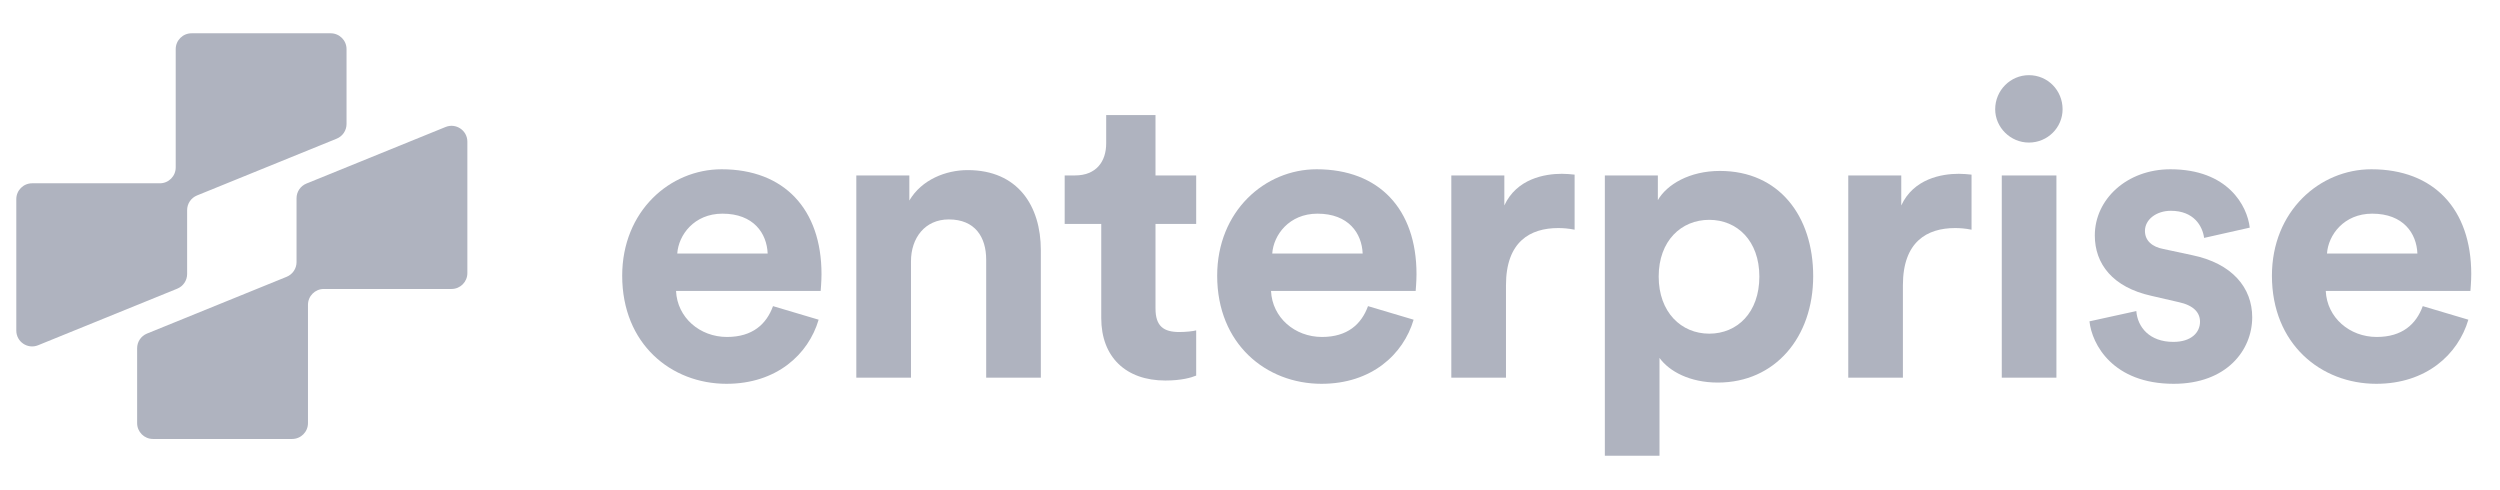 <svg width="148" height="29" viewBox="0 0 148 29" fill="none" xmlns="http://www.w3.org/2000/svg">
<path d="M137.758 15.009H143.11C143.062 13.817 142.283 12.649 140.434 12.649C138.756 12.649 137.831 13.914 137.758 15.009ZM143.427 18.123L146.127 18.926C145.519 20.994 143.621 22.721 140.678 22.721C137.393 22.721 134.498 20.361 134.498 16.323C134.498 12.503 137.32 10.021 140.386 10.021C144.084 10.021 146.298 12.381 146.298 16.225C146.298 16.688 146.249 17.174 146.249 17.223H137.685C137.758 18.804 139.096 19.948 140.702 19.948C142.21 19.948 143.038 19.194 143.427 18.123Z" fill="#AFB3BF"/>
<path d="M123.696 19.023L126.47 18.415C126.543 19.364 127.248 20.24 128.66 20.24C129.73 20.24 130.241 19.68 130.241 19.047C130.241 18.512 129.876 18.074 128.951 17.88L127.37 17.515C125.059 17.004 124.013 15.617 124.013 13.938C124.013 11.797 125.91 10.021 128.489 10.021C131.895 10.021 133.039 12.187 133.185 13.476L130.484 14.084C130.387 13.379 129.876 12.479 128.514 12.479C127.662 12.479 126.981 12.99 126.981 13.671C126.981 14.255 127.419 14.62 128.076 14.741L129.779 15.106C132.139 15.593 133.331 17.028 133.331 18.78C133.331 20.726 131.822 22.721 128.684 22.721C125.083 22.721 123.842 20.386 123.696 19.023Z" fill="#AFB3BF"/>
<path d="M121.74 22.356H118.505V10.386H121.74V22.356ZM118.115 6.47C118.115 5.35 119.016 4.45 120.11 4.45C121.23 4.45 122.105 5.35 122.105 6.47C122.105 7.54 121.23 8.44 120.11 8.44C119.016 8.44 118.115 7.54 118.115 6.47Z" fill="#AFB3BF"/>
<path d="M116.715 10.338V13.598C116.35 13.525 116.034 13.501 115.742 13.501C114.088 13.501 112.652 14.303 112.652 16.882V22.356H109.417V10.386H112.555V12.162C113.285 10.581 114.939 10.289 115.961 10.289C116.229 10.289 116.472 10.313 116.715 10.338Z" fill="#AFB3BF"/>
<path d="M98.242 26.979H95.007V10.386H98.145V11.846C98.68 10.922 100.018 10.119 101.819 10.119C105.322 10.119 107.341 12.795 107.341 16.347C107.341 19.972 105.079 22.648 101.697 22.648C100.043 22.648 98.826 21.991 98.242 21.189V26.979ZM104.154 16.371C104.154 14.255 102.84 13.014 101.186 13.014C99.532 13.014 98.194 14.255 98.194 16.371C98.194 18.488 99.532 19.753 101.186 19.753C102.84 19.753 104.154 18.512 104.154 16.371Z" fill="#AFB3BF"/>
<path d="M93.217 10.338V13.598C92.852 13.525 92.536 13.501 92.244 13.501C90.59 13.501 89.154 14.303 89.154 16.882V22.356H85.918V10.386H89.057V12.162C89.787 10.581 91.441 10.289 92.463 10.289C92.73 10.289 92.974 10.313 93.217 10.338Z" fill="#AFB3BF"/>
<path d="M75.317 15.009H80.67C80.621 13.817 79.843 12.649 77.993 12.649C76.315 12.649 75.39 13.914 75.317 15.009ZM80.986 18.123L83.686 18.926C83.078 20.994 81.181 22.721 78.237 22.721C74.952 22.721 72.057 20.361 72.057 16.323C72.057 12.503 74.879 10.021 77.945 10.021C81.643 10.021 83.857 12.381 83.857 16.225C83.857 16.688 83.808 17.174 83.808 17.223H75.244C75.317 18.804 76.655 19.948 78.261 19.948C79.769 19.948 80.597 19.194 80.986 18.123Z" fill="#AFB3BF"/>
<path d="M68.406 6.81V10.386H70.814V13.257H68.406V18.269C68.406 19.315 68.892 19.656 69.817 19.656C70.206 19.656 70.644 19.607 70.814 19.558V22.235C70.522 22.356 69.938 22.527 68.99 22.527C66.654 22.527 65.194 21.14 65.194 18.829V13.257H63.029V10.386H63.637C64.902 10.386 65.486 9.559 65.486 8.489V6.81H68.406Z" fill="#AFB3BF"/>
<path d="M53.93 15.471V22.356H50.694V10.387H53.833V11.871C54.563 10.63 55.998 10.07 57.288 10.07C60.256 10.07 61.618 12.187 61.618 14.815V22.356H58.382V15.374C58.382 14.036 57.725 12.99 56.169 12.99C54.757 12.99 53.93 14.085 53.93 15.471Z" fill="#AFB3BF"/>
<path d="M40.094 15.009H45.446C45.397 13.817 44.619 12.649 42.77 12.649C41.091 12.649 40.167 13.914 40.094 15.009ZM45.762 18.123L48.463 18.926C47.855 20.994 45.957 22.721 43.013 22.721C39.729 22.721 36.834 20.361 36.834 16.323C36.834 12.503 39.656 10.021 42.721 10.021C46.419 10.021 48.633 12.381 48.633 16.225C48.633 16.688 48.584 17.174 48.584 17.223H40.021C40.094 18.804 41.432 19.948 43.037 19.948C44.546 19.948 45.373 19.194 45.762 18.123Z" fill="#AFB3BF"/>
<g clip-path="url(#clip0_3351_17785)">
<path fill-rule="evenodd" clip-rule="evenodd" d="M0.965 19.571C0.965 20.236 1.639 20.69 2.255 20.439L10.493 17.09C10.847 16.947 11.078 16.603 11.078 16.222L11.078 12.44C11.078 12.058 11.309 11.715 11.662 11.571L19.93 8.21C20.284 8.067 20.515 7.723 20.515 7.342L20.515 2.908C20.515 2.39 20.095 1.971 19.577 1.971L11.339 1.971C10.821 1.971 10.402 2.39 10.402 2.908L10.402 9.913C10.402 10.431 9.982 10.851 9.464 10.851L1.902 10.851C1.384 10.851 0.965 11.27 0.965 11.788L0.965 19.571Z" fill="#AFB3BF"/>
<path fill-rule="evenodd" clip-rule="evenodd" d="M27.668 8.387C27.668 7.721 26.994 7.268 26.378 7.518L18.14 10.867C17.786 11.011 17.555 11.354 17.555 11.736V15.518C17.555 15.899 17.324 16.242 16.971 16.386L8.703 19.747C8.349 19.891 8.118 20.234 8.118 20.616V25.049C8.118 25.567 8.538 25.987 9.056 25.987H17.294C17.812 25.987 18.232 25.567 18.232 25.049V18.045C18.232 17.527 18.651 17.107 19.169 17.107H26.731C27.249 17.107 27.668 16.687 27.668 16.169V8.387Z" fill="#AFB3BF"/>
</g>
<defs>
<clipPath id="clip0_3351_17785">
<rect width="27.708" height="27.708" fill="white" transform="translate(0.462 0.877)"/>
</clipPath>
</defs>
</svg>
